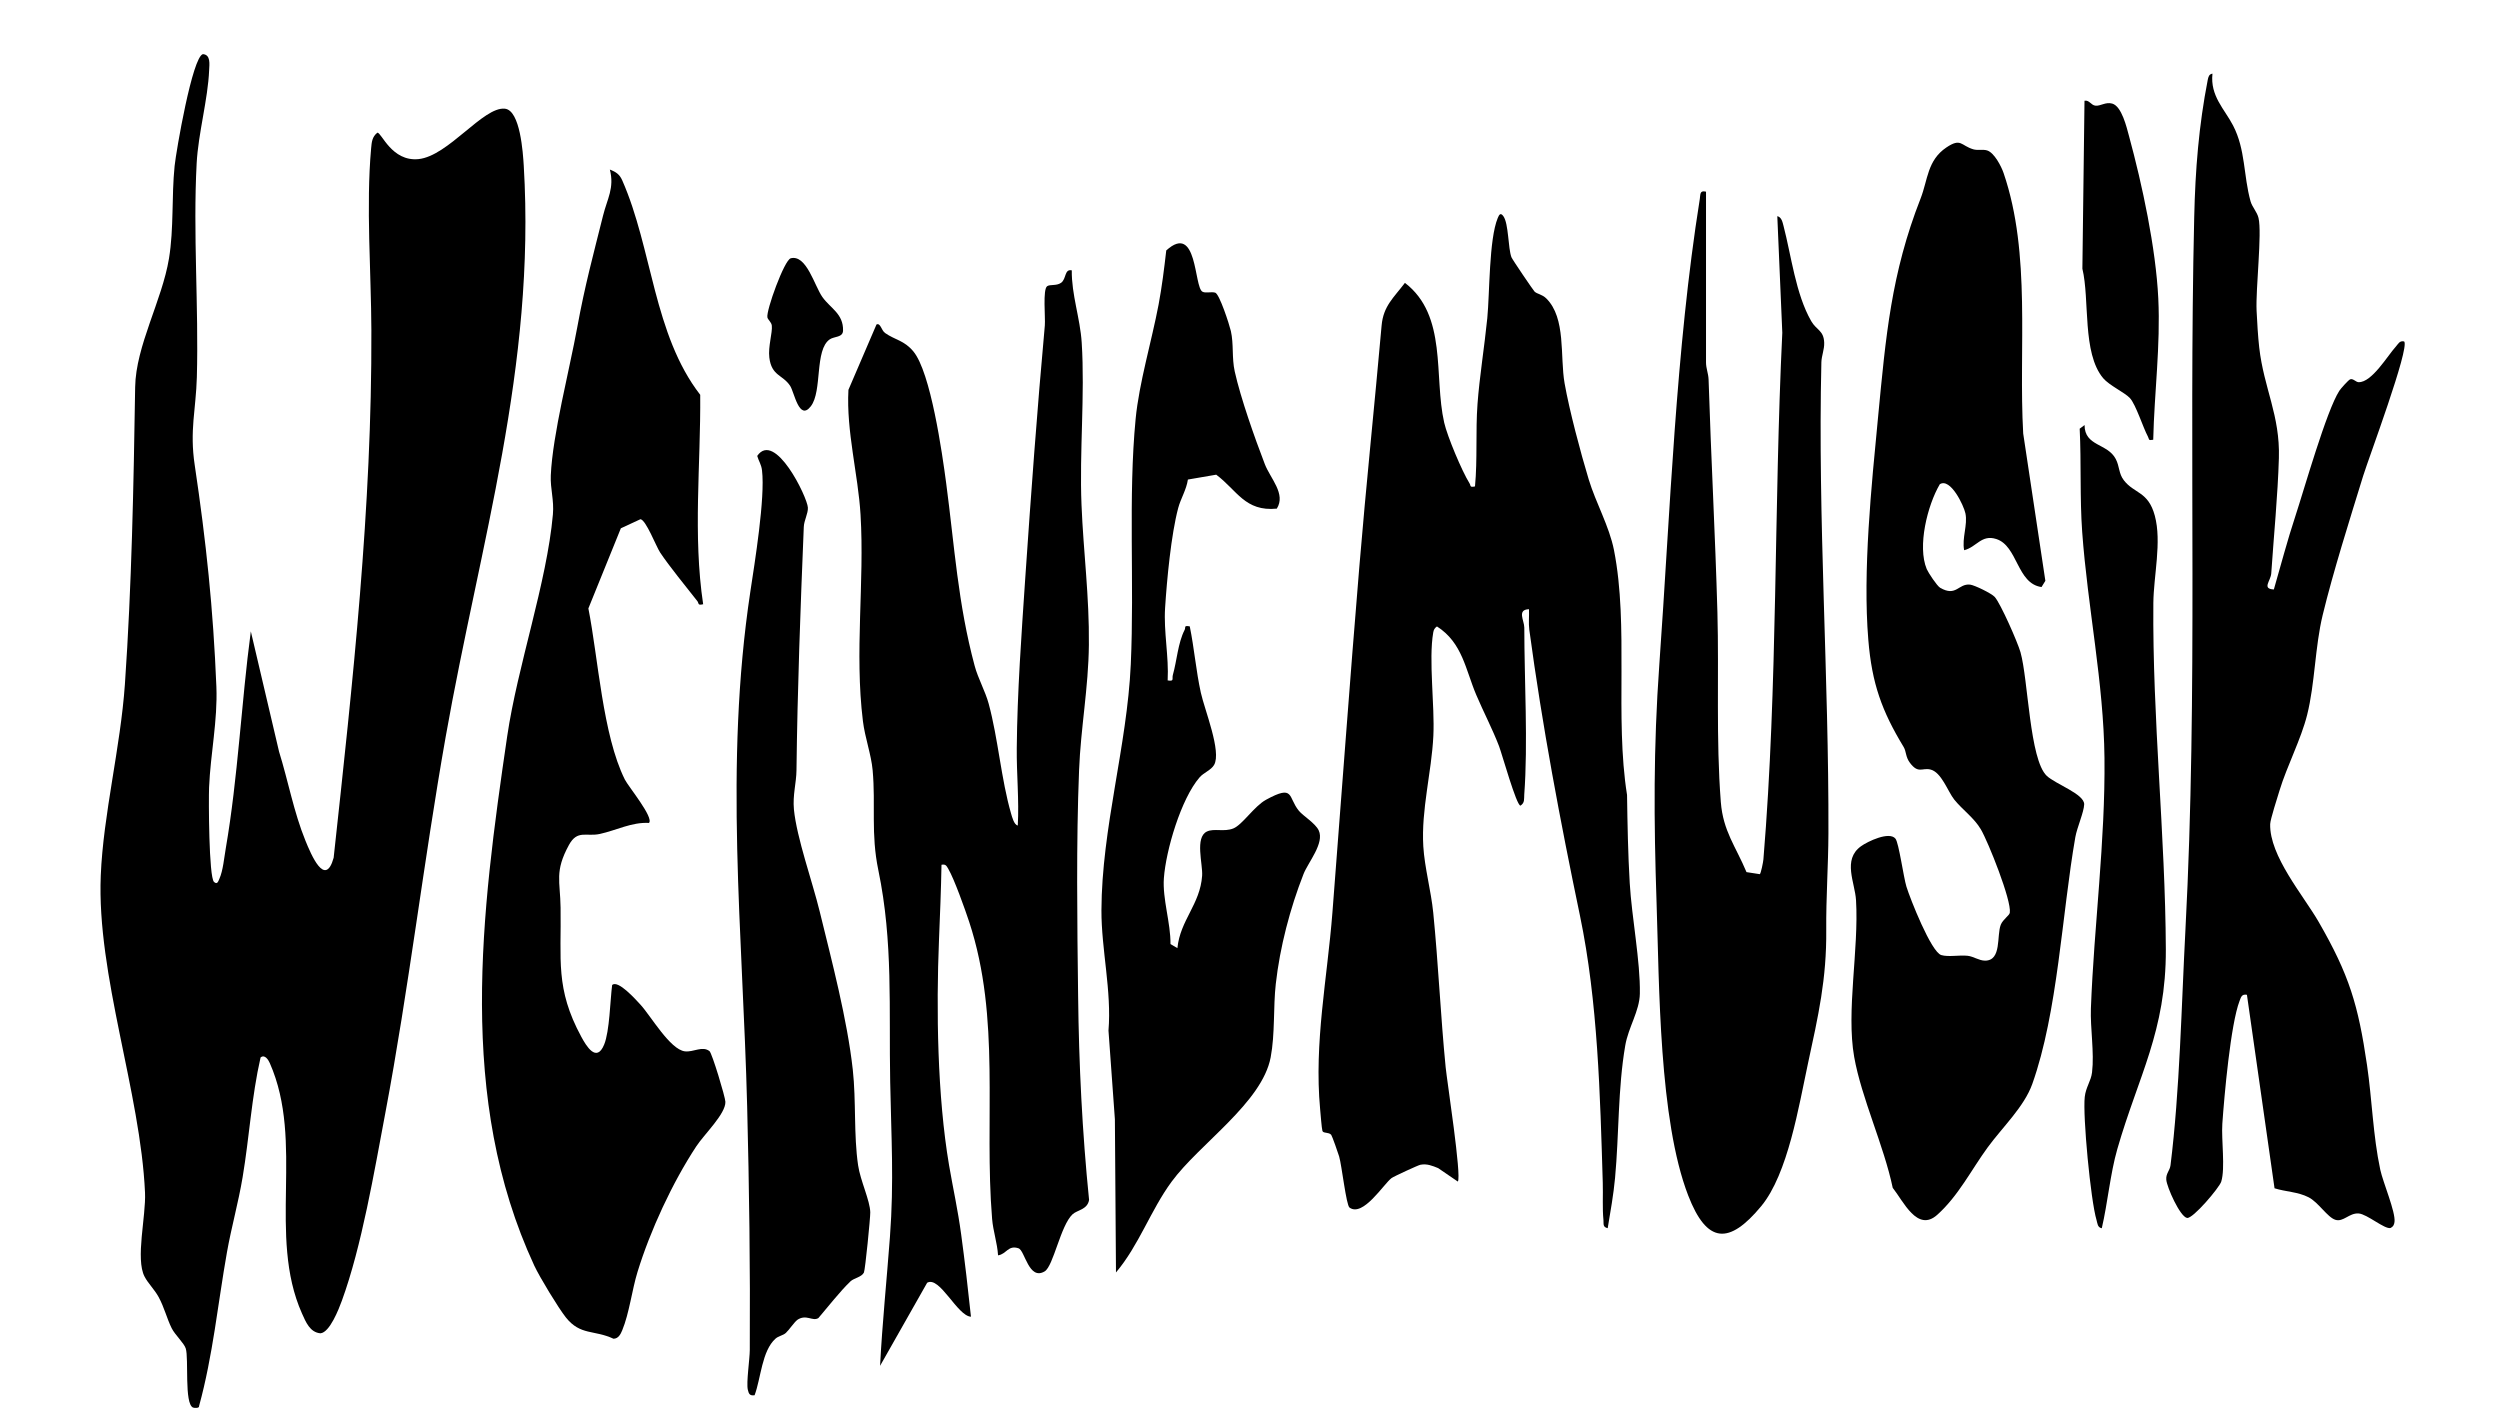 <?xml version="1.0" encoding="UTF-8"?>
<svg id="Layer_1" data-name="Layer 1" xmlns="http://www.w3.org/2000/svg" viewBox="0 0 390.31 222.43">
  <defs>
    <style>
      .cls-1 {
        fill: #fff;
      }
    </style>
  </defs>
  
  <path d="M33.4,137.68c.53.49.67-.08.85-.48.57-1.24.75-3.34,1-4.76,1.91-11.1,2.42-22.7,3.91-33.87l4.41,18.79c1.43,4.59,2.3,9.44,4.12,13.9.85,2.08,3.07,7.44,4.4,2.66,2.99-27.48,5.99-54.58,5.89-82.36-.03-8.98-.85-19.44-.04-28.38.09-.98.14-1.81.98-2.47.66,0,2.24,4.54,6.41,4.13,4.65-.46,10.12-8.22,13.49-7.87,2.41.24,2.83,6.94,2.95,8.9,1.88,31.43-6.81,58.81-12.18,89.11-3.46,19.55-5.76,39.32-9.44,58.83-1.71,9.04-3.67,20.76-6.78,29.27-.48,1.31-1.89,4.95-3.34,5.08-1.65-.14-2.29-1.78-2.89-3.11-5.4-12.15.43-26.72-5.02-39.08-.23-.52-.79-1.41-1.44-.87-1.4,6.11-1.76,12.47-2.8,18.68-.66,3.96-1.75,7.8-2.45,11.74-1.42,8-2.19,16.13-4.35,23.99.07.4-.79.31-.95.24-1.38-.61-.64-7.63-1.13-9.22-.26-.84-1.68-2.12-2.2-3.17-.76-1.53-1.14-3.22-2.04-4.87-.64-1.17-1.66-2.15-2.19-3.18-1.45-2.77.24-9.45.07-13.11-.7-15.68-7.55-33.97-6.91-49.5.39-9.55,3.08-19.98,3.77-29.89,1.06-15.3,1.36-31.02,1.6-46.38.1-6.44,4.2-13.51,5.28-20.07.78-4.76.39-9.65.88-14.46.24-2.32,2.78-17.07,4.42-17.45,1.24.09,1.01,1.6.97,2.5-.19,4.58-1.7,9.84-1.95,14.55-.58,10.91.33,22.4.03,33.4-.14,5.04-1.15,8.29-.33,13.72,1.78,11.93,2.89,22.46,3.38,34.59.21,5.31-.92,10.46-1.14,15.72-.08,1.91-.04,14.01.77,14.76Z"/>
  <path d="M239.59,45.53c.38.37,1.18.42,1.82,1.06,3.11,3.07,2.12,9.05,2.86,13.25s2.49,10.8,3.77,15.02c1.11,3.66,3.19,7.26,3.94,11.02,2.34,11.85.11,26.11,2.04,38.23.07,4.58.15,9.19.42,13.77.31,5.32,1.67,12.21,1.58,17.25-.05,2.72-1.79,5.23-2.28,8.1-1.16,6.74-.96,13.87-1.59,20.66-.24,2.63-.72,5.26-1.15,7.86-.81-.18-.61-.68-.66-1.23-.19-1.9-.05-3.94-.11-5.86-.41-13.63-.76-28.26-3.56-41.7-3.09-14.82-5.88-29.58-7.91-44.64-.14-1.06,0-2.15-.05-3.21-1.91.07-.74,1.75-.73,2.88,0,8.2.59,18.08-.01,26.09-.05.69.11,1.24-.59,1.7-.64-.02-2.87-8.04-3.35-9.3-1.01-2.63-2.43-5.35-3.54-7.96-1.69-3.96-2.15-8.16-6.15-10.72-.37.27-.5.5-.58.95-.74,4.27.25,11.4.02,16.13-.28,5.75-1.91,11.49-1.57,17.26.2,3.31,1.21,6.94,1.55,10.34.8,8.04,1.15,16.13,1.94,24.15.22,2.21,2.52,17.04,1.9,17.84l-3.07-2.1c-.91-.37-1.77-.73-2.79-.52-.35.07-4.12,1.81-4.48,2.07-1.21.89-4.46,6.15-6.57,4.61-.52-.38-1.2-6.55-1.62-7.98-.14-.49-1.11-3.24-1.24-3.38-.39-.45-1.25-.2-1.37-.61s-.29-2.69-.36-3.41c-.96-10.36,1.12-20.4,1.92-30.68,1.41-18.07,2.71-36.1,4.21-54.08,1.03-12.41,2.36-25.06,3.47-37.57.27-3.05,1.88-4.33,3.64-6.66,6.67,5.11,4.48,14.57,6.13,21.82.49,2.15,2.78,7.6,3.95,9.47.25.4-.02.67.86.49.4-4.26.08-8.59.39-12.84s1.09-9,1.53-13.43c.38-3.9.26-12.32,1.63-15.63.22-.54.44-.9.88-.29.84,1.18.72,4.97,1.26,6.41.11.31,3.4,5.16,3.63,5.39Z"/>
  <path d="M167.33,42.19c-.05,3.81,1.31,7.49,1.55,11.3.52,8.18-.37,17.04-.03,25.34.3,7.43,1.23,14.26,1.15,21.86-.07,6.72-1.27,12.94-1.53,19.53-.46,11.34-.29,23.9-.15,35.3.12,10.63.64,21.23,1.71,31.81-.24,1.53-1.87,1.58-2.58,2.25-1.88,1.75-2.98,8.08-4.35,8.91-2.48,1.49-3.1-3.28-4.08-3.6-1.65-.55-1.87.91-3.2,1.1-.12-1.93-.77-3.77-.93-5.7-1.28-15.66,1.4-31.24-3.58-46.37-.64-1.94-2.32-6.66-3.25-8.25-.29-.49-.4-.79-1.07-.66-.07,3.89-.23,7.8-.39,11.69-.45,10.93-.26,24.45,1.57,35.22.65,3.78,1.36,6.88,1.89,10.8.58,4.27,1.08,8.57,1.53,12.85-2.12-.09-4.89-6.43-6.84-5.3l-7.35,12.97c.35-6.72,1.04-13.42,1.54-20.12.65-8.73.2-15.57.04-24.21-.22-11.45.48-21.82-1.85-33.05-1.19-5.71-.4-10.15-.89-15.6-.22-2.46-1.21-5.12-1.52-7.68-1.33-10.81.27-21.62-.37-32.22-.38-6.36-2.24-13.01-1.89-19.5l4.38-10.2c.64-.29.74.9,1.34,1.33,1.56,1.1,2.98,1.14,4.42,2.88,2.71,3.28,4.5,15.89,5.12,20.57,1.3,9.79,1.83,18.8,4.45,28.53.52,1.94,1.66,3.96,2.18,5.88,1.49,5.49,1.95,11.82,3.51,17.2.14.47.47,1.76,1.04,1.83.22-4.01-.2-8.08-.16-12.08.08-8.77.73-17.67,1.32-26.46.9-13.2,1.86-26.33,3.06-39.51.11-1.23-.35-5.67.37-6.15.46-.31,1.44-.02,2.16-.52.86-.6.5-2.21,1.69-1.95Z"/>
  <path d="M306.65,85.9c-.37-1.9.58-3.95.2-5.75-.25-1.21-2.34-5.61-4-4.55-1.93,3.29-3.53,9.7-2.04,13.25.24.56,1.6,2.63,2.1,2.92,2.51,1.45,2.81-.67,4.65-.5.67.06,3.38,1.38,3.87,1.93.93,1.06,3.59,7.11,4.02,8.64,1.21,4.3,1.41,16.75,4.1,19.29,1.36,1.29,5.9,2.84,5.84,4.46-.04,1.2-1.12,3.62-1.38,5.1-2.09,11.94-2.74,27.37-6.72,38.54-1.27,3.57-4.66,6.75-6.97,9.91-2.55,3.49-4.56,7.56-7.88,10.53-3.1,2.77-5.29-2.15-6.94-4.22-1.37-6.56-4.89-14.05-6.02-20.45-1.26-7.14.75-16.73.29-24.45-.16-2.76-2.14-6.31.76-8.42,1.04-.76,4.45-2.39,5.4-1.19.53.67,1.25,5.99,1.71,7.49.57,1.85,3.86,10.21,5.44,10.68,1.12.33,2.82-.03,4.11.11.93.1,1.78.76,2.73.76,2.62-.01,1.78-3.91,2.45-5.61.33-.82,1.35-1.45,1.41-1.87.29-1.9-3.36-11.03-4.51-13-1.08-1.84-2.86-3.05-4.16-4.66-1.01-1.25-2-4.32-3.76-4.71-1.28-.28-1.86.7-3.16-1.03-.7-.92-.56-1.77-.98-2.47-3.41-5.62-4.96-9.91-5.52-16.72-.89-10.77.49-24.06,1.53-34.89,1.2-12.49,2.03-22.29,6.63-34.03,1.14-2.9,1.03-5.95,4.03-7.97,2.3-1.54,2.24-.29,4.2.29.65.2,1.47-.03,2.14.17,1.12.33,2.23,2.48,2.59,3.54,4.34,12.69,2.31,27.41,3.06,40.66l3.46,23-.6.97c-3.86-.53-3.7-6.43-7.07-7.5-2.32-.74-3.06,1.26-5.01,1.75Z"/>
  <path d="M109.76,94.34c-.89.22-.63-.17-.88-.48-1.69-2.16-4.38-5.44-5.81-7.59-.65-.98-2.21-5.1-3.08-5.21l-3.06,1.42-5.07,12.51c1.53,7.72,2.23,19.76,5.69,26.71.55,1.1,4.59,5.98,3.77,6.78-2.69-.15-5.1,1.16-7.67,1.72-2.12.46-3.5-.69-4.82,1.71-2.27,4.16-1.37,5.62-1.31,9.78.13,8.18-.85,12.63,3.23,20.17.77,1.42,2.37,4.14,3.57,1.23.86-2.09.94-6.92,1.25-9.3.9-.89,3.76,2.35,4.42,3.06,1.64,1.79,4.62,7.01,6.94,7.29,1.34.16,2.73-.9,3.84-.03.39.3,2.46,7.15,2.48,7.91.06,1.87-3.31,5.07-4.55,6.96-3.73,5.67-7.18,13.13-9.17,19.6-.85,2.75-1.29,6.47-2.39,9.12-.25.61-.61,1.3-1.36,1.31-3.01-1.42-5.17-.48-7.43-3.32-1.17-1.47-4.13-6.35-4.94-8.1-12.09-26.08-8.27-55.04-4.23-82.62,1.62-11.03,6.19-23.97,7.14-34.66.2-2.25-.42-3.99-.33-6.08.28-6.39,2.93-16.53,4.13-23.12s2.5-11.31,4.03-17.45c.65-2.63,1.8-4.3,1.06-7.19.96.38,1.52.74,1.94,1.7,4.7,10.67,4.87,24.04,12.17,33.47.09,10.89-1.16,21.9.46,32.71Z"/>
  <path d="M355,92.04c1.1-3.8,2.11-7.67,3.35-11.42,1.41-4.3,4.87-16.5,6.87-19.6.23-.36,1.41-1.67,1.68-1.79.46-.2.89.43,1.34.44,2.07.05,4.53-4.16,5.81-5.56.39-.43.57-.96,1.3-.8.89,1.03-5.57,18.28-6.41,21.01-2.08,6.76-4.67,14.92-6.31,21.69-1.21,4.97-1.2,10.69-2.43,15.6-.94,3.78-3.15,7.99-4.31,11.8-.31,1.03-1.44,4.51-1.46,5.25-.12,4.99,5.17,11.11,7.57,15.27,4.78,8.29,6.17,12.95,7.55,22.36.79,5.38.93,11.02,2.07,16.34.43,1.99,2.42,6.62,2.22,8.15-.06.45-.21.74-.62.94-.92.23-3.65-2.17-4.98-2.27-1.48-.1-2.38,1.38-3.63.99s-2.65-2.74-4.19-3.52c-1.66-.85-3.57-.85-5.31-1.4l-4.31-30.21c-.82-.15-.92.37-1.15.96-1.4,3.64-2.39,14.86-2.69,19.18-.17,2.5.48,6.93-.17,9.03-.3.95-4.44,5.84-5.34,5.67-1.11-.21-3.16-4.83-3.24-5.97-.08-.97.55-1.4.66-2.25,1.45-11.66,1.71-24.99,2.33-36.79,1.97-37.47.5-73.95,1.37-111.21.17-7.49.72-14.31,2.11-21.45.09-.46.2-.91.74-.98-.38,3.5,1.89,5.53,3.22,8.1,1.96,3.78,1.6,7.79,2.73,11.84.24.87,1.02,1.65,1.24,2.59.57,2.39-.46,11.05-.3,14.49.08,1.7.22,4.08.41,5.73.73,6.41,3.27,10.57,3.07,17.28-.17,5.81-.8,12.19-1.19,17.98-.08,1.2-1.52,2.42.41,2.52Z"/>
  <path d="M266.35,29.92v26.67c0,.91.37,1.75.4,2.65.38,12.17,1.04,24.22,1.38,36.38.26,9.69-.23,19.77.53,29.59.36,4.57,2.32,6.91,4.01,10.95l2.08.32c.17-.11.53-1.9.56-2.31,2.27-27.41,1.62-54.75,2.95-82.22l-.78-18.2c.67.15.82.95.97,1.52,1.21,4.62,1.89,10.62,4.32,14.86.83,1.44,1.96,1.44,2.03,3.37.04,1.06-.41,2.02-.44,3.06-.58,24.56,1.18,49.03,1.1,73.59-.02,4.95-.38,10.01-.34,15.03.07,7.67-1.24,13.39-2.86,20.89-1.42,6.58-3.11,17.18-7.29,22.24-5.02,6.07-8.48,5.89-11.4-1.66-4.57-11.82-4.51-32.85-4.94-45.69s-.5-24.15.43-37.21c1.71-23.91,2.55-49.05,6.32-72.69.11-.69-.04-1.37.94-1.14Z"/>
  <path d="M187.75,45.55c.49.26,1.35-.04,1.97.14.67.2,2.22,5,2.45,6,.46,2.05.13,4.16.6,6.3.93,4.18,3.13,10.4,4.7,14.48.86,2.23,3.33,4.65,1.87,6.94-4.98.49-6.21-2.88-9.46-5.3l-4.42.76c-.22,1.55-1.13,3-1.51,4.43-1.11,4.15-1.77,11.22-2.05,15.6-.24,3.74.6,7.57.4,11.33,1.1.18.63-.24.82-.89.62-2.19.78-4.96,1.83-7,.21-.4-.2-.72.8-.55.7,3.41.98,6.96,1.73,10.36.59,2.68,3.26,9.21,2.07,11.27-.48.83-1.6,1.18-2.27,1.95-2.9,3.36-5.25,11.37-5.57,15.72-.24,3.25,1.07,7.02,1.03,10.3l1.08.64c.43-4.37,3.55-6.84,3.86-11.3.13-1.81-1.17-6,.75-6.91,1.11-.53,2.69.1,4.12-.48s3.25-3.46,5.11-4.48c4.47-2.44,3.37-.41,5.13,1.73.66.8,2.56,1.93,3.09,3.05.94,1.99-1.65,4.98-2.37,6.82-2.1,5.35-3.69,11.42-4.33,17.15-.41,3.59-.1,7.78-.8,11.47-1.35,7.09-11.11,13.48-15.48,19.43-3.27,4.46-5.09,9.92-8.67,14.15l-.17-23.9-1-13.86c.51-6.17-1.12-12.68-1.1-18.77.04-12.84,4-25.62,4.58-38.38s-.42-26.12.76-38.36c.54-5.61,2.51-12.17,3.58-17.82.52-2.77.88-5.65,1.2-8.47,4.9-4.43,4.31,5.72,5.65,6.44Z"/>
  <path d="M124.47,206.08c-.44.31-1.3,1.59-1.79,2.03-.43.39-1.13.46-1.61.89-2.13,1.91-2.27,6.2-3.26,8.83-.75.11-.91-.21-1.06-.87-.25-1.13.3-4.72.31-6.21.08-12.69-.09-25.34-.41-37.98-.69-27.3-3.62-53.15.5-80.43.67-4.42,2.33-14.63,1.82-18.89-.11-.95-.51-1.43-.75-2.27,2.76-4.01,7.82,6.42,7.91,8.07.05.91-.6,1.99-.64,3.02-.52,12.7-.99,25.25-1.14,37.98-.02,1.98-.61,3.87-.4,6.12.43,4.43,2.89,11.28,4.02,15.92,1.89,7.73,4.3,16.84,5.17,24.71.54,4.89.13,10.18.83,14.93.35,2.4,1.86,5.49,1.9,7.34.02.81-.79,8.97-.99,9.4-.35.72-1.56.87-2.09,1.37-1.66,1.59-3.49,3.96-5.02,5.74-.93.58-1.9-.69-3.33.31Z"/>
  <path d="M325.45,66.35c-.01,3.36,3.58,2.83,4.87,5.31.62,1.2.44,2.26,1.27,3.33,1.61,2.1,3.8,1.69,4.83,5.53,1.1,4.11-.19,9.38-.23,13.62-.16,17.99,1.87,36.27,1.95,54.08.05,12.79-4.29,19.75-7.58,31.19-1.1,3.83-1.5,8.41-2.42,12.35-.68-.12-.67-.77-.82-1.28-.92-3.05-2.17-16.3-1.84-19.23.17-1.52.98-2.48,1.14-3.83.37-3.09-.29-6.89-.18-9.98.49-13.01,2.26-26.04,2.12-39.11-.12-11.76-2.63-23.52-3.48-35.29-.38-5.26-.13-10.81-.39-16.11l.76-.57Z"/>
  <path d="M336.2,68.65c-.87.16-.61-.04-.86-.49-.75-1.39-1.88-5-2.81-6.01-.79-.86-3.22-1.97-4.18-3.11-3.3-3.95-2.07-12.26-3.24-17.09l.33-26.22c.77-.15,1.01.71,1.73.77.79.07,1.56-.61,2.59-.33,1.5.42,2.26,3.71,2.63,5.07,2.07,7.61,4.19,17.51,4.57,25.34.36,7.38-.62,14.72-.79,22.07Z"/>
  <path d="M123.46,40.32c2.47-.6,3.69,4.3,4.94,6.06s3.29,2.6,3.22,5.24c-.03,1.09-1.36.88-2.06,1.35-2.42,1.63-1.14,8.08-2.97,10.46s-2.58-2.21-3.23-3.19c-1.16-1.76-2.9-1.52-3.25-4.42-.21-1.71.51-3.88.39-4.98-.06-.55-.6-.9-.69-1.28-.23-1.04,2.65-8.99,3.64-9.23Z"/>
</svg>
